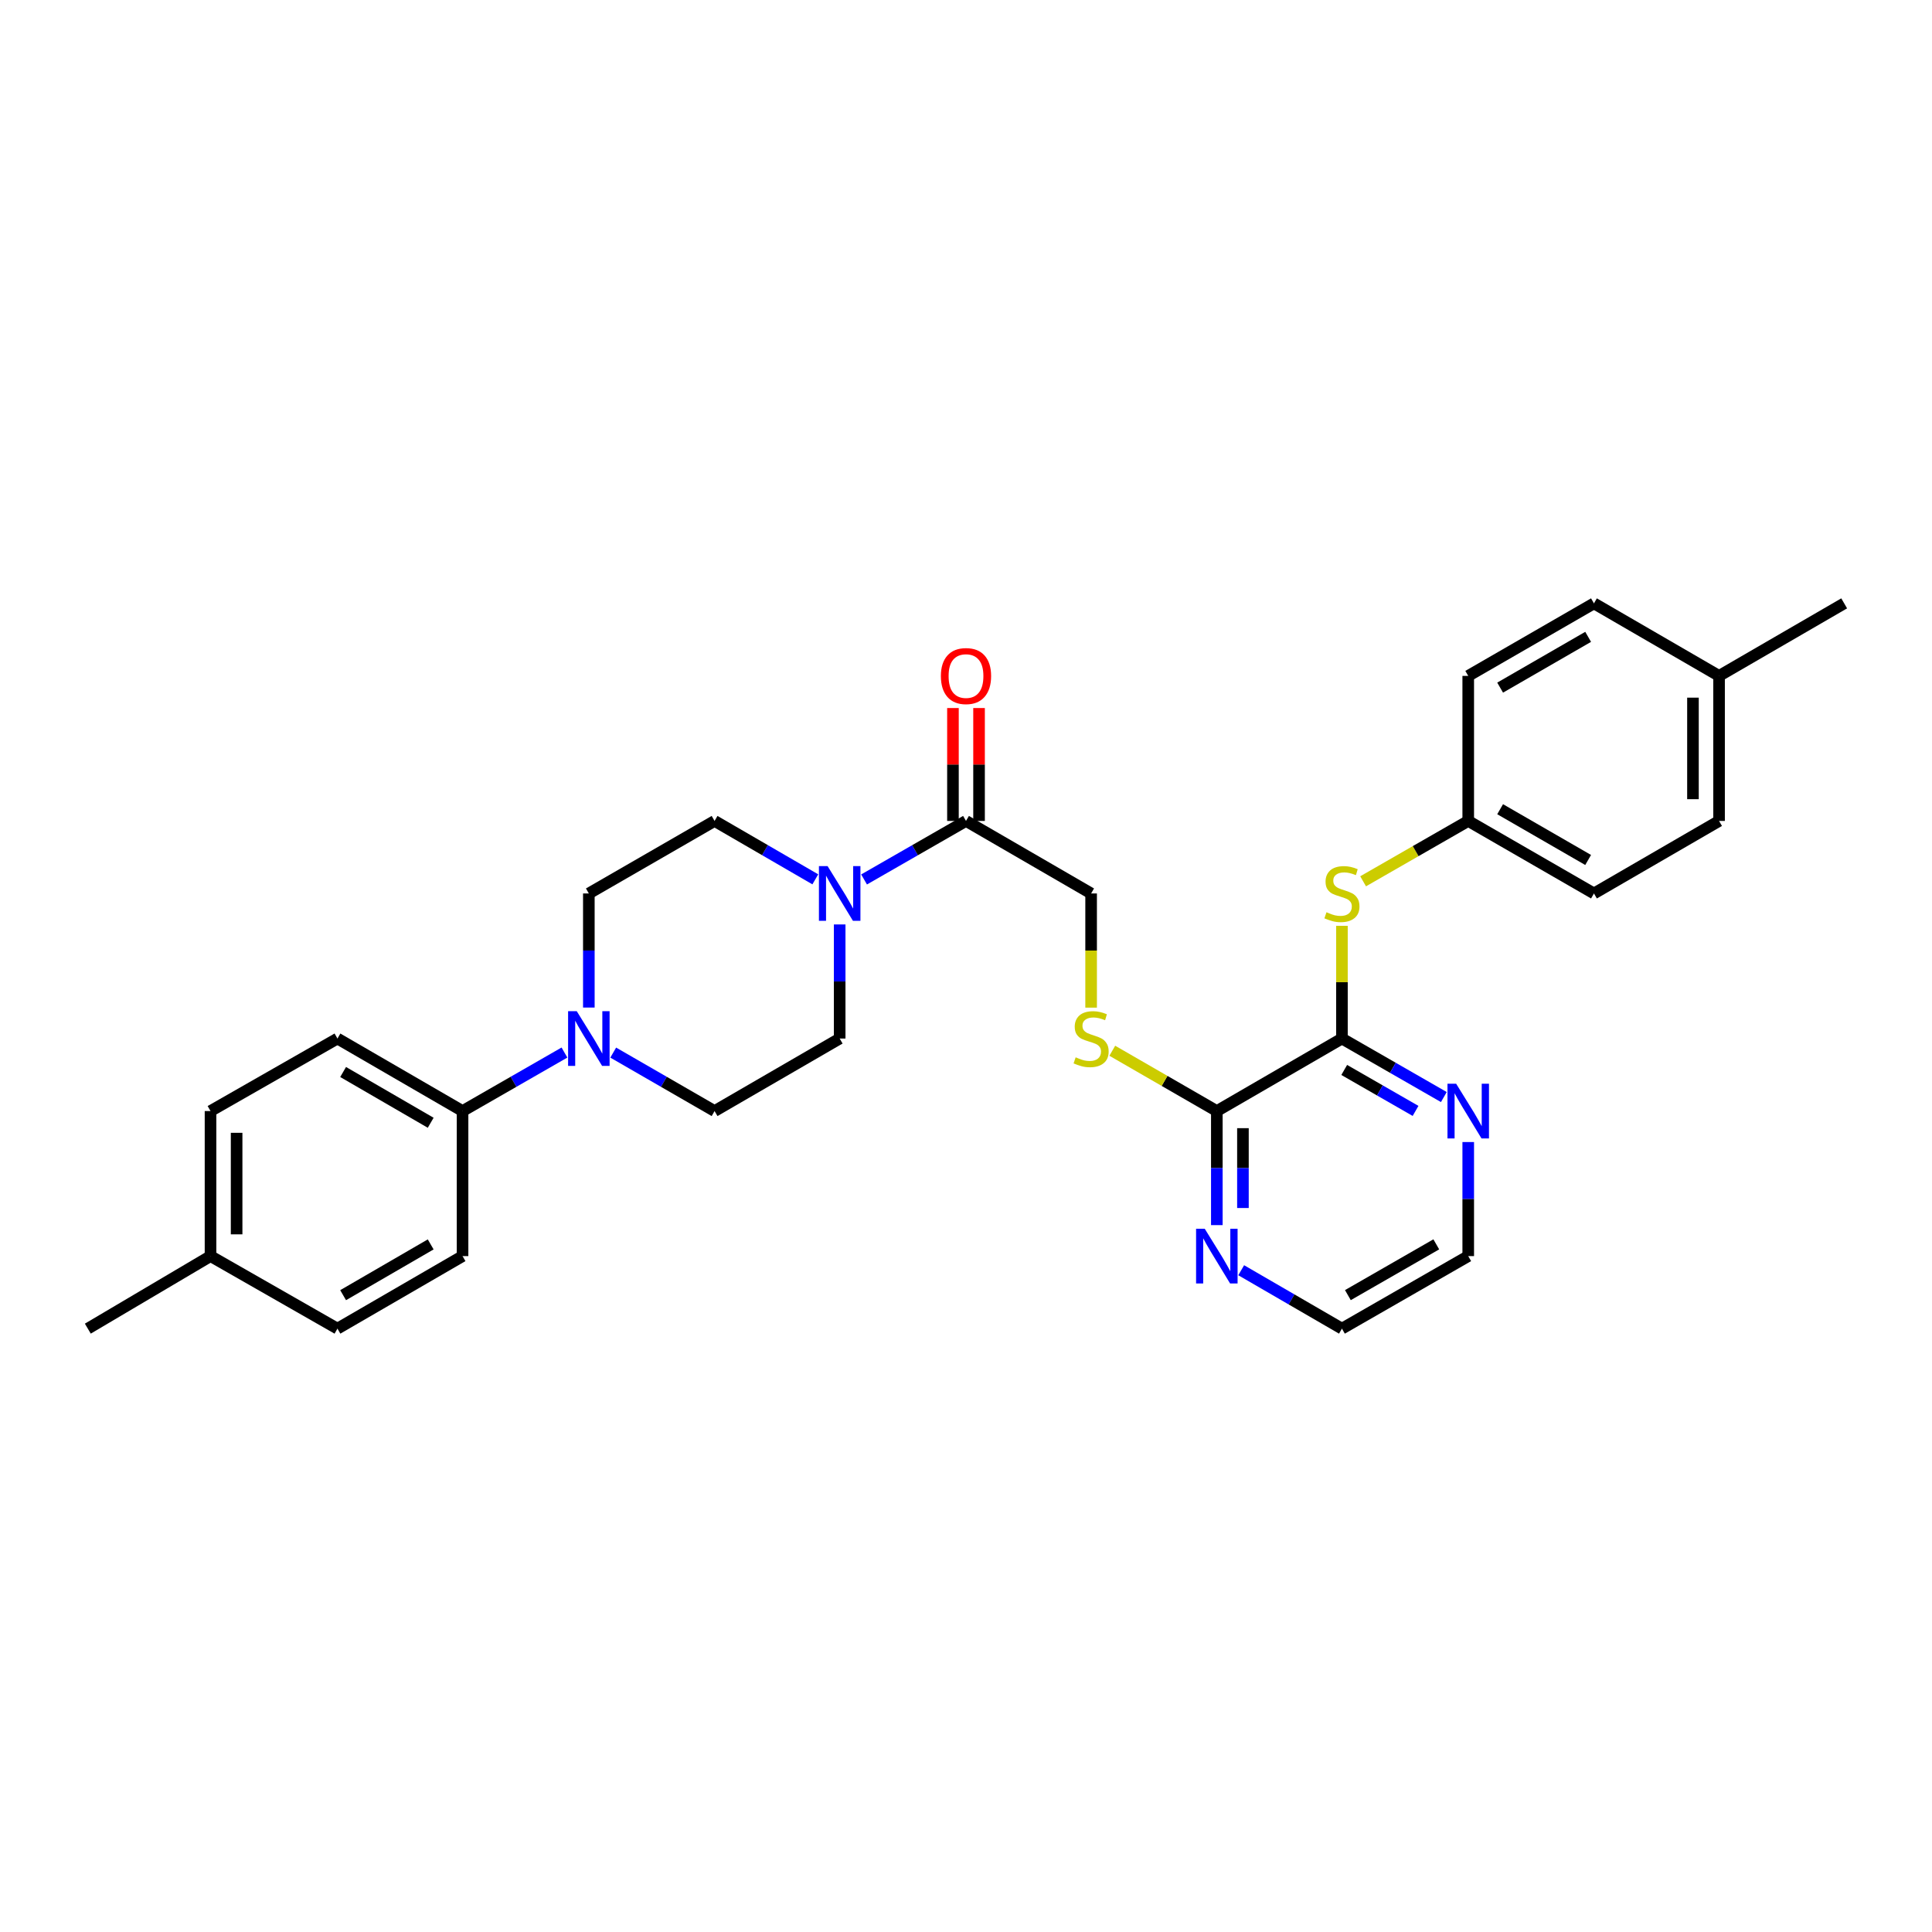 <?xml version='1.0' encoding='iso-8859-1'?>
<svg version='1.1' baseProfile='full'
              xmlns='http://www.w3.org/2000/svg'
                      xmlns:rdkit='http://www.rdkit.org/xml'
                      xmlns:xlink='http://www.w3.org/1999/xlink'
                  xml:space='preserve'
width='1000px' height='1000px' viewBox='0 0 1000 1000'>
<!-- END OF HEADER -->
<rect style='opacity:1.0;fill:#FFFFFF;stroke:none' width='1000' height='1000' x='0' y='0'> </rect>
<path class='bond-2' d='M 447.24,455.207 L 473.62,440.063' style='fill:none;fill-rule:evenodd;stroke:#0000FF;stroke-width:6px;stroke-linecap:butt;stroke-linejoin:miter;stroke-opacity:1' />
<path class='bond-2' d='M 473.62,440.063 L 500,424.918' style='fill:none;fill-rule:evenodd;stroke:#000000;stroke-width:6px;stroke-linecap:butt;stroke-linejoin:miter;stroke-opacity:1' />
<path class='bond-10' d='M 422.004,455.145 L 395.933,440.031' style='fill:none;fill-rule:evenodd;stroke:#0000FF;stroke-width:6px;stroke-linecap:butt;stroke-linejoin:miter;stroke-opacity:1' />
<path class='bond-10' d='M 395.933,440.031 L 369.862,424.918' style='fill:none;fill-rule:evenodd;stroke:#000000;stroke-width:6px;stroke-linecap:butt;stroke-linejoin:miter;stroke-opacity:1' />
<path class='bond-11' d='M 434.616,478.492 L 434.616,508.019' style='fill:none;fill-rule:evenodd;stroke:#0000FF;stroke-width:6px;stroke-linecap:butt;stroke-linejoin:miter;stroke-opacity:1' />
<path class='bond-11' d='M 434.616,508.019 L 434.616,537.545' style='fill:none;fill-rule:evenodd;stroke:#000000;stroke-width:6px;stroke-linecap:butt;stroke-linejoin:miter;stroke-opacity:1' />
<path class='bond-0' d='M 694.584,537.545 L 629.83,575.082' style='fill:none;fill-rule:evenodd;stroke:#000000;stroke-width:6px;stroke-linecap:butt;stroke-linejoin:miter;stroke-opacity:1' />
<path class='bond-4' d='M 694.584,537.545 L 694.584,508.379' style='fill:none;fill-rule:evenodd;stroke:#000000;stroke-width:6px;stroke-linecap:butt;stroke-linejoin:miter;stroke-opacity:1' />
<path class='bond-4' d='M 694.584,508.379 L 694.584,479.212' style='fill:none;fill-rule:evenodd;stroke:#CCCC00;stroke-width:6px;stroke-linecap:butt;stroke-linejoin:miter;stroke-opacity:1' />
<path class='bond-7' d='M 694.584,537.545 L 720.957,552.689' style='fill:none;fill-rule:evenodd;stroke:#000000;stroke-width:6px;stroke-linecap:butt;stroke-linejoin:miter;stroke-opacity:1' />
<path class='bond-7' d='M 720.957,552.689 L 747.329,567.833' style='fill:none;fill-rule:evenodd;stroke:#0000FF;stroke-width:6px;stroke-linecap:butt;stroke-linejoin:miter;stroke-opacity:1' />
<path class='bond-7' d='M 695.768,553.804 L 714.229,564.405' style='fill:none;fill-rule:evenodd;stroke:#000000;stroke-width:6px;stroke-linecap:butt;stroke-linejoin:miter;stroke-opacity:1' />
<path class='bond-7' d='M 714.229,564.405 L 732.689,575.006' style='fill:none;fill-rule:evenodd;stroke:#0000FF;stroke-width:6px;stroke-linecap:butt;stroke-linejoin:miter;stroke-opacity:1' />
<path class='bond-1' d='M 317.403,544.823 L 343.633,559.953' style='fill:none;fill-rule:evenodd;stroke:#0000FF;stroke-width:6px;stroke-linecap:butt;stroke-linejoin:miter;stroke-opacity:1' />
<path class='bond-1' d='M 343.633,559.953 L 369.862,575.082' style='fill:none;fill-rule:evenodd;stroke:#000000;stroke-width:6px;stroke-linecap:butt;stroke-linejoin:miter;stroke-opacity:1' />
<path class='bond-6' d='M 292.161,544.794 L 265.788,559.938' style='fill:none;fill-rule:evenodd;stroke:#0000FF;stroke-width:6px;stroke-linecap:butt;stroke-linejoin:miter;stroke-opacity:1' />
<path class='bond-6' d='M 265.788,559.938 L 239.416,575.082' style='fill:none;fill-rule:evenodd;stroke:#000000;stroke-width:6px;stroke-linecap:butt;stroke-linejoin:miter;stroke-opacity:1' />
<path class='bond-30' d='M 304.785,521.508 L 304.785,491.981' style='fill:none;fill-rule:evenodd;stroke:#0000FF;stroke-width:6px;stroke-linecap:butt;stroke-linejoin:miter;stroke-opacity:1' />
<path class='bond-30' d='M 304.785,491.981 L 304.785,462.455' style='fill:none;fill-rule:evenodd;stroke:#000000;stroke-width:6px;stroke-linecap:butt;stroke-linejoin:miter;stroke-opacity:1' />
<path class='bond-9' d='M 500,424.918 L 564.761,462.455' style='fill:none;fill-rule:evenodd;stroke:#000000;stroke-width:6px;stroke-linecap:butt;stroke-linejoin:miter;stroke-opacity:1' />
<path class='bond-14' d='M 506.755,424.918 L 506.755,395.699' style='fill:none;fill-rule:evenodd;stroke:#000000;stroke-width:6px;stroke-linecap:butt;stroke-linejoin:miter;stroke-opacity:1' />
<path class='bond-14' d='M 506.755,395.699 L 506.755,366.48' style='fill:none;fill-rule:evenodd;stroke:#FF0000;stroke-width:6px;stroke-linecap:butt;stroke-linejoin:miter;stroke-opacity:1' />
<path class='bond-14' d='M 493.245,424.918 L 493.245,395.699' style='fill:none;fill-rule:evenodd;stroke:#000000;stroke-width:6px;stroke-linecap:butt;stroke-linejoin:miter;stroke-opacity:1' />
<path class='bond-14' d='M 493.245,395.699 L 493.245,366.48' style='fill:none;fill-rule:evenodd;stroke:#FF0000;stroke-width:6px;stroke-linecap:butt;stroke-linejoin:miter;stroke-opacity:1' />
<path class='bond-3' d='M 629.83,575.082 L 602.775,559.474' style='fill:none;fill-rule:evenodd;stroke:#000000;stroke-width:6px;stroke-linecap:butt;stroke-linejoin:miter;stroke-opacity:1' />
<path class='bond-3' d='M 602.775,559.474 L 575.719,543.866' style='fill:none;fill-rule:evenodd;stroke:#CCCC00;stroke-width:6px;stroke-linecap:butt;stroke-linejoin:miter;stroke-opacity:1' />
<path class='bond-8' d='M 629.83,575.082 L 629.83,604.601' style='fill:none;fill-rule:evenodd;stroke:#000000;stroke-width:6px;stroke-linecap:butt;stroke-linejoin:miter;stroke-opacity:1' />
<path class='bond-8' d='M 629.83,604.601 L 629.83,634.12' style='fill:none;fill-rule:evenodd;stroke:#0000FF;stroke-width:6px;stroke-linecap:butt;stroke-linejoin:miter;stroke-opacity:1' />
<path class='bond-8' d='M 643.341,583.938 L 643.341,604.601' style='fill:none;fill-rule:evenodd;stroke:#000000;stroke-width:6px;stroke-linecap:butt;stroke-linejoin:miter;stroke-opacity:1' />
<path class='bond-8' d='M 643.341,604.601 L 643.341,625.264' style='fill:none;fill-rule:evenodd;stroke:#0000FF;stroke-width:6px;stroke-linecap:butt;stroke-linejoin:miter;stroke-opacity:1' />
<path class='bond-17' d='M 705.549,456.159 L 732.751,440.538' style='fill:none;fill-rule:evenodd;stroke:#CCCC00;stroke-width:6px;stroke-linecap:butt;stroke-linejoin:miter;stroke-opacity:1' />
<path class='bond-17' d='M 732.751,440.538 L 759.954,424.918' style='fill:none;fill-rule:evenodd;stroke:#000000;stroke-width:6px;stroke-linecap:butt;stroke-linejoin:miter;stroke-opacity:1' />
<path class='bond-5' d='M 564.761,521.548 L 564.761,492.001' style='fill:none;fill-rule:evenodd;stroke:#CCCC00;stroke-width:6px;stroke-linecap:butt;stroke-linejoin:miter;stroke-opacity:1' />
<path class='bond-5' d='M 564.761,492.001 L 564.761,462.455' style='fill:none;fill-rule:evenodd;stroke:#000000;stroke-width:6px;stroke-linecap:butt;stroke-linejoin:miter;stroke-opacity:1' />
<path class='bond-15' d='M 239.416,575.082 L 174.662,537.545' style='fill:none;fill-rule:evenodd;stroke:#000000;stroke-width:6px;stroke-linecap:butt;stroke-linejoin:miter;stroke-opacity:1' />
<path class='bond-15' d='M 222.927,581.14 L 177.599,554.864' style='fill:none;fill-rule:evenodd;stroke:#000000;stroke-width:6px;stroke-linecap:butt;stroke-linejoin:miter;stroke-opacity:1' />
<path class='bond-16' d='M 239.416,575.082 L 239.416,650.157' style='fill:none;fill-rule:evenodd;stroke:#000000;stroke-width:6px;stroke-linecap:butt;stroke-linejoin:miter;stroke-opacity:1' />
<path class='bond-32' d='M 759.954,591.119 L 759.954,620.638' style='fill:none;fill-rule:evenodd;stroke:#0000FF;stroke-width:6px;stroke-linecap:butt;stroke-linejoin:miter;stroke-opacity:1' />
<path class='bond-32' d='M 759.954,620.638 L 759.954,650.157' style='fill:none;fill-rule:evenodd;stroke:#000000;stroke-width:6px;stroke-linecap:butt;stroke-linejoin:miter;stroke-opacity:1' />
<path class='bond-27' d='M 642.442,657.469 L 668.513,672.585' style='fill:none;fill-rule:evenodd;stroke:#0000FF;stroke-width:6px;stroke-linecap:butt;stroke-linejoin:miter;stroke-opacity:1' />
<path class='bond-27' d='M 668.513,672.585 L 694.584,687.701' style='fill:none;fill-rule:evenodd;stroke:#000000;stroke-width:6px;stroke-linecap:butt;stroke-linejoin:miter;stroke-opacity:1' />
<path class='bond-12' d='M 369.862,424.918 L 304.785,462.455' style='fill:none;fill-rule:evenodd;stroke:#000000;stroke-width:6px;stroke-linecap:butt;stroke-linejoin:miter;stroke-opacity:1' />
<path class='bond-13' d='M 434.616,537.545 L 369.862,575.082' style='fill:none;fill-rule:evenodd;stroke:#000000;stroke-width:6px;stroke-linecap:butt;stroke-linejoin:miter;stroke-opacity:1' />
<path class='bond-19' d='M 174.662,537.545 L 108.962,575.082' style='fill:none;fill-rule:evenodd;stroke:#000000;stroke-width:6px;stroke-linecap:butt;stroke-linejoin:miter;stroke-opacity:1' />
<path class='bond-18' d='M 239.416,650.157 L 174.662,687.701' style='fill:none;fill-rule:evenodd;stroke:#000000;stroke-width:6px;stroke-linecap:butt;stroke-linejoin:miter;stroke-opacity:1' />
<path class='bond-18' d='M 222.926,644.1 L 177.598,670.381' style='fill:none;fill-rule:evenodd;stroke:#000000;stroke-width:6px;stroke-linecap:butt;stroke-linejoin:miter;stroke-opacity:1' />
<path class='bond-22' d='M 759.954,424.918 L 759.954,349.843' style='fill:none;fill-rule:evenodd;stroke:#000000;stroke-width:6px;stroke-linecap:butt;stroke-linejoin:miter;stroke-opacity:1' />
<path class='bond-23' d='M 759.954,424.918 L 825.03,462.455' style='fill:none;fill-rule:evenodd;stroke:#000000;stroke-width:6px;stroke-linecap:butt;stroke-linejoin:miter;stroke-opacity:1' />
<path class='bond-23' d='M 776.466,418.845 L 822.019,445.121' style='fill:none;fill-rule:evenodd;stroke:#000000;stroke-width:6px;stroke-linecap:butt;stroke-linejoin:miter;stroke-opacity:1' />
<path class='bond-20' d='M 174.662,687.701 L 108.962,650.157' style='fill:none;fill-rule:evenodd;stroke:#000000;stroke-width:6px;stroke-linecap:butt;stroke-linejoin:miter;stroke-opacity:1' />
<path class='bond-31' d='M 108.962,575.082 L 108.962,650.157' style='fill:none;fill-rule:evenodd;stroke:#000000;stroke-width:6px;stroke-linecap:butt;stroke-linejoin:miter;stroke-opacity:1' />
<path class='bond-31' d='M 122.473,586.343 L 122.473,638.895' style='fill:none;fill-rule:evenodd;stroke:#000000;stroke-width:6px;stroke-linecap:butt;stroke-linejoin:miter;stroke-opacity:1' />
<path class='bond-29' d='M 108.962,650.157 L 45.455,687.701' style='fill:none;fill-rule:evenodd;stroke:#000000;stroke-width:6px;stroke-linecap:butt;stroke-linejoin:miter;stroke-opacity:1' />
<path class='bond-21' d='M 889.784,349.843 L 889.784,424.918' style='fill:none;fill-rule:evenodd;stroke:#000000;stroke-width:6px;stroke-linecap:butt;stroke-linejoin:miter;stroke-opacity:1' />
<path class='bond-21' d='M 876.273,361.105 L 876.273,413.657' style='fill:none;fill-rule:evenodd;stroke:#000000;stroke-width:6px;stroke-linecap:butt;stroke-linejoin:miter;stroke-opacity:1' />
<path class='bond-28' d='M 889.784,349.843 L 954.545,312.299' style='fill:none;fill-rule:evenodd;stroke:#000000;stroke-width:6px;stroke-linecap:butt;stroke-linejoin:miter;stroke-opacity:1' />
<path class='bond-33' d='M 889.784,349.843 L 825.03,312.299' style='fill:none;fill-rule:evenodd;stroke:#000000;stroke-width:6px;stroke-linecap:butt;stroke-linejoin:miter;stroke-opacity:1' />
<path class='bond-25' d='M 759.954,349.843 L 825.03,312.299' style='fill:none;fill-rule:evenodd;stroke:#000000;stroke-width:6px;stroke-linecap:butt;stroke-linejoin:miter;stroke-opacity:1' />
<path class='bond-25' d='M 776.467,355.914 L 822.02,329.633' style='fill:none;fill-rule:evenodd;stroke:#000000;stroke-width:6px;stroke-linecap:butt;stroke-linejoin:miter;stroke-opacity:1' />
<path class='bond-24' d='M 825.03,462.455 L 889.784,424.918' style='fill:none;fill-rule:evenodd;stroke:#000000;stroke-width:6px;stroke-linecap:butt;stroke-linejoin:miter;stroke-opacity:1' />
<path class='bond-26' d='M 759.954,650.157 L 694.584,687.701' style='fill:none;fill-rule:evenodd;stroke:#000000;stroke-width:6px;stroke-linecap:butt;stroke-linejoin:miter;stroke-opacity:1' />
<path class='bond-26' d='M 743.419,644.072 L 697.661,670.354' style='fill:none;fill-rule:evenodd;stroke:#000000;stroke-width:6px;stroke-linecap:butt;stroke-linejoin:miter;stroke-opacity:1' />
<path  class='atom-0' d='M 428.356 448.295
L 437.636 463.295
Q 438.556 464.775, 440.036 467.455
Q 441.516 470.135, 441.596 470.295
L 441.596 448.295
L 445.356 448.295
L 445.356 476.615
L 441.476 476.615
L 431.516 460.215
Q 430.356 458.295, 429.116 456.095
Q 427.916 453.895, 427.556 453.215
L 427.556 476.615
L 423.876 476.615
L 423.876 448.295
L 428.356 448.295
' fill='#0000FF'/>
<path  class='atom-2' d='M 298.525 523.385
L 307.805 538.385
Q 308.725 539.865, 310.205 542.545
Q 311.685 545.225, 311.765 545.385
L 311.765 523.385
L 315.525 523.385
L 315.525 551.705
L 311.645 551.705
L 301.685 535.305
Q 300.525 533.385, 299.285 531.185
Q 298.085 528.985, 297.725 528.305
L 297.725 551.705
L 294.045 551.705
L 294.045 523.385
L 298.525 523.385
' fill='#0000FF'/>
<path  class='atom-5' d='M 686.584 472.175
Q 686.904 472.295, 688.224 472.855
Q 689.544 473.415, 690.984 473.775
Q 692.464 474.095, 693.904 474.095
Q 696.584 474.095, 698.144 472.815
Q 699.704 471.495, 699.704 469.215
Q 699.704 467.655, 698.904 466.695
Q 698.144 465.735, 696.944 465.215
Q 695.744 464.695, 693.744 464.095
Q 691.224 463.335, 689.704 462.615
Q 688.224 461.895, 687.144 460.375
Q 686.104 458.855, 686.104 456.295
Q 686.104 452.735, 688.504 450.535
Q 690.944 448.335, 695.744 448.335
Q 699.024 448.335, 702.744 449.895
L 701.824 452.975
Q 698.424 451.575, 695.864 451.575
Q 693.104 451.575, 691.584 452.735
Q 690.064 453.855, 690.104 455.815
Q 690.104 457.335, 690.864 458.255
Q 691.664 459.175, 692.784 459.695
Q 693.944 460.215, 695.864 460.815
Q 698.424 461.615, 699.944 462.415
Q 701.464 463.215, 702.544 464.855
Q 703.664 466.455, 703.664 469.215
Q 703.664 473.135, 701.024 475.255
Q 698.424 477.335, 694.064 477.335
Q 691.544 477.335, 689.624 476.775
Q 687.744 476.255, 685.504 475.335
L 686.584 472.175
' fill='#CCCC00'/>
<path  class='atom-6' d='M 556.761 547.265
Q 557.081 547.385, 558.401 547.945
Q 559.721 548.505, 561.161 548.865
Q 562.641 549.185, 564.081 549.185
Q 566.761 549.185, 568.321 547.905
Q 569.881 546.585, 569.881 544.305
Q 569.881 542.745, 569.081 541.785
Q 568.321 540.825, 567.121 540.305
Q 565.921 539.785, 563.921 539.185
Q 561.401 538.425, 559.881 537.705
Q 558.401 536.985, 557.321 535.465
Q 556.281 533.945, 556.281 531.385
Q 556.281 527.825, 558.681 525.625
Q 561.121 523.425, 565.921 523.425
Q 569.201 523.425, 572.921 524.985
L 572.001 528.065
Q 568.601 526.665, 566.041 526.665
Q 563.281 526.665, 561.761 527.825
Q 560.241 528.945, 560.281 530.905
Q 560.281 532.425, 561.041 533.345
Q 561.841 534.265, 562.961 534.785
Q 564.121 535.305, 566.041 535.905
Q 568.601 536.705, 570.121 537.505
Q 571.641 538.305, 572.721 539.945
Q 573.841 541.545, 573.841 544.305
Q 573.841 548.225, 571.201 550.345
Q 568.601 552.425, 564.241 552.425
Q 561.721 552.425, 559.801 551.865
Q 557.921 551.345, 555.681 550.425
L 556.761 547.265
' fill='#CCCC00'/>
<path  class='atom-8' d='M 753.694 560.922
L 762.974 575.922
Q 763.894 577.402, 765.374 580.082
Q 766.854 582.762, 766.934 582.922
L 766.934 560.922
L 770.694 560.922
L 770.694 589.242
L 766.814 589.242
L 756.854 572.842
Q 755.694 570.922, 754.454 568.722
Q 753.254 566.522, 752.894 565.842
L 752.894 589.242
L 749.214 589.242
L 749.214 560.922
L 753.694 560.922
' fill='#0000FF'/>
<path  class='atom-9' d='M 623.57 635.997
L 632.85 650.997
Q 633.77 652.477, 635.25 655.157
Q 636.73 657.837, 636.81 657.997
L 636.81 635.997
L 640.57 635.997
L 640.57 664.317
L 636.69 664.317
L 626.73 647.917
Q 625.57 645.997, 624.33 643.797
Q 623.13 641.597, 622.77 640.917
L 622.77 664.317
L 619.09 664.317
L 619.09 635.997
L 623.57 635.997
' fill='#0000FF'/>
<path  class='atom-15' d='M 487 349.923
Q 487 343.123, 490.36 339.323
Q 493.72 335.523, 500 335.523
Q 506.28 335.523, 509.64 339.323
Q 513 343.123, 513 349.923
Q 513 356.803, 509.6 360.723
Q 506.2 364.603, 500 364.603
Q 493.76 364.603, 490.36 360.723
Q 487 356.843, 487 349.923
M 500 361.403
Q 504.32 361.403, 506.64 358.523
Q 509 355.603, 509 349.923
Q 509 344.363, 506.64 341.563
Q 504.32 338.723, 500 338.723
Q 495.68 338.723, 493.32 341.523
Q 491 344.323, 491 349.923
Q 491 355.643, 493.32 358.523
Q 495.68 361.403, 500 361.403
' fill='#FF0000'/>
</svg>

